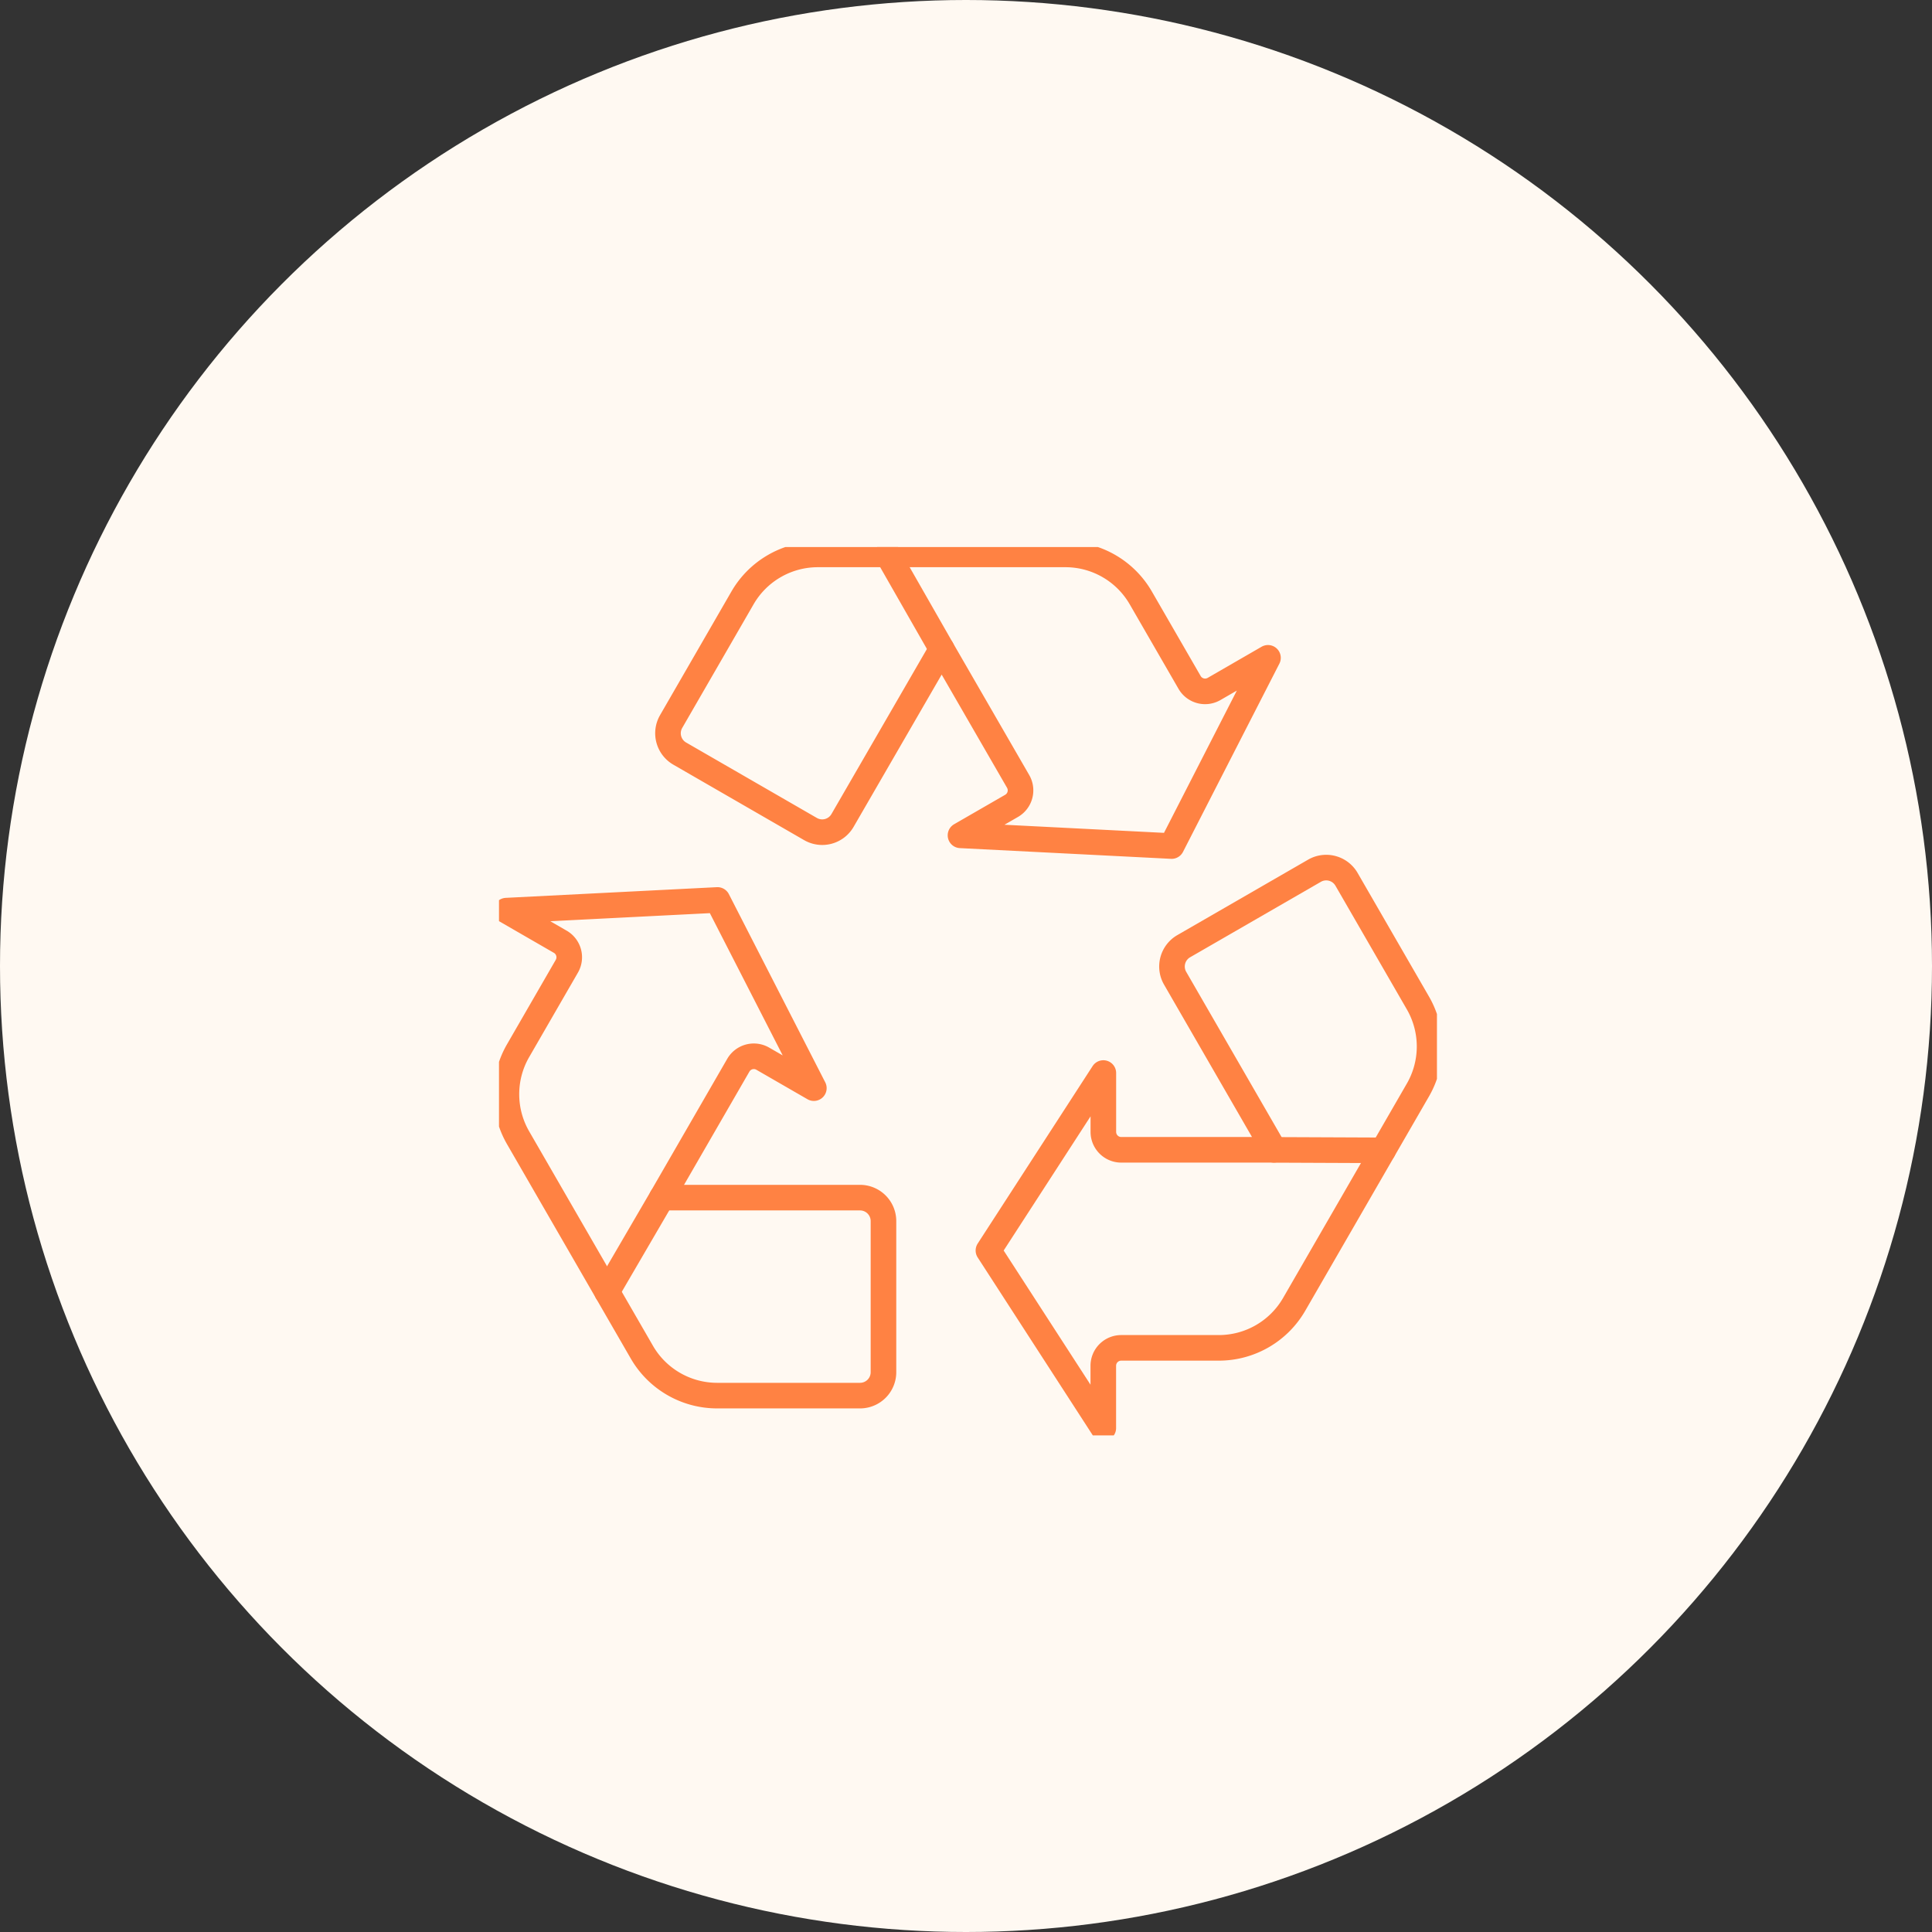<svg viewBox="0 0 151 151" height="151" width="151" xmlns:xlink="http://www.w3.org/1999/xlink" xmlns="http://www.w3.org/2000/svg">
  <rect x="0" y="0" width="151" height="151" fill="#333333" stroke="none"/>
  <defs>
    <clipPath id="clip-path">
      <rect stroke-width="1" stroke="#ff8243" fill="none" height="69.433" width="73.308" data-name="Rectangle 326" id="Rectangle_326"></rect>
    </clipPath>
  </defs>
  <g transform="translate(-608 -1403.08)" data-name="Groupe 596" id="Groupe_596">
    <circle fill="#fff9f2" transform="translate(608 1403.08)" r="75.5" cy="75.5" cx="75.5" data-name="Ellipse 79" id="Ellipse_79"></circle>
    <g transform="translate(647 1445.835)" data-name="Groupe 478" id="Groupe_478">
      <g data-name="Groupe 468" id="Groupe_468">
        <g clip-path="url(#clip-path)" data-name="Groupe 467" id="Groupe_467">
          <path stroke-width="2" stroke-linejoin="round" stroke-linecap="round" stroke="#ff8243" fill="none" transform="translate(-9.728 -0.424)" d="M63.7,11,59.889,4.4A6.8,6.8,0,0,0,54,1H34.652A6.8,6.8,0,0,0,28.76,4.4l-5.58,9.666a1.834,1.834,0,0,0,.671,2.5l10.226,5.9a1.833,1.833,0,0,0,2.5-.671L44.327,8.395,50.3,18.738a1.4,1.4,0,0,1-.514,1.918l-3.988,2.3,16.5.838L69.83,9.083l-4.212,2.432A1.4,1.4,0,0,1,63.7,11Z" data-name="Tracé 1018" id="Tracé_1018"></path>
          <line stroke-width="2" stroke-linejoin="round" stroke-linecap="round" stroke="#ff8243" fill="none" transform="translate(30.372 0.575)" y1="7.395" x1="4.227" data-name="Ligne 31" id="Ligne_31"></line>
          <path stroke-width="2" stroke-linejoin="round" stroke-linecap="round" stroke="#ff8243" fill="none" transform="translate(-0.424 -20.317)" d="M5.725,53.083l-3.81,6.6a6.805,6.805,0,0,0,0,6.8L11.588,83.24a6.8,6.8,0,0,0,5.892,3.4H28.641a1.833,1.833,0,0,0,1.833-1.833V73a1.834,1.834,0,0,0-1.833-1.834l-15.487,0,5.972-10.344a1.4,1.4,0,0,1,1.918-.514l3.988,2.3L17.5,47.9,1,48.735l4.212,2.431A1.4,1.4,0,0,1,5.725,53.083Z" data-name="Tracé 1019" id="Tracé_1019"></path>
          <line stroke-width="2" stroke-linejoin="round" stroke-linecap="round" stroke="#ff8243" fill="none" transform="translate(8.44 50.848)" y2="7.358" x1="4.29" data-name="Ligne 32" id="Ligne_32"></line>
          <path stroke-width="2" stroke-linejoin="round" stroke-linecap="round" stroke="#ff8243" fill="none" transform="translate(-28.179 -18.452)" d="M76.814,81.042h7.622a6.8,6.8,0,0,0,5.891-3.4L100,60.887a6.8,6.8,0,0,0,0-6.8l-5.581-9.666a1.834,1.834,0,0,0-2.5-.671l-10.226,5.9a1.834,1.834,0,0,0-.671,2.5l7.742,13.413H76.814a1.4,1.4,0,0,1-1.4-1.4v-4.6L66.432,73.434,75.41,87.309V82.446A1.4,1.4,0,0,1,76.814,81.042Z" data-name="Tracé 1020" id="Tracé_1020"></path>
          <line stroke-width="2" stroke-linejoin="round" stroke-linecap="round" stroke="#ff8243" fill="none" transform="translate(60.579 47.116)" y2="0.036" x2="8.518" data-name="Ligne 33" id="Ligne_33"></line>
        </g>
      </g>
    </g>
  </g>
</svg>
